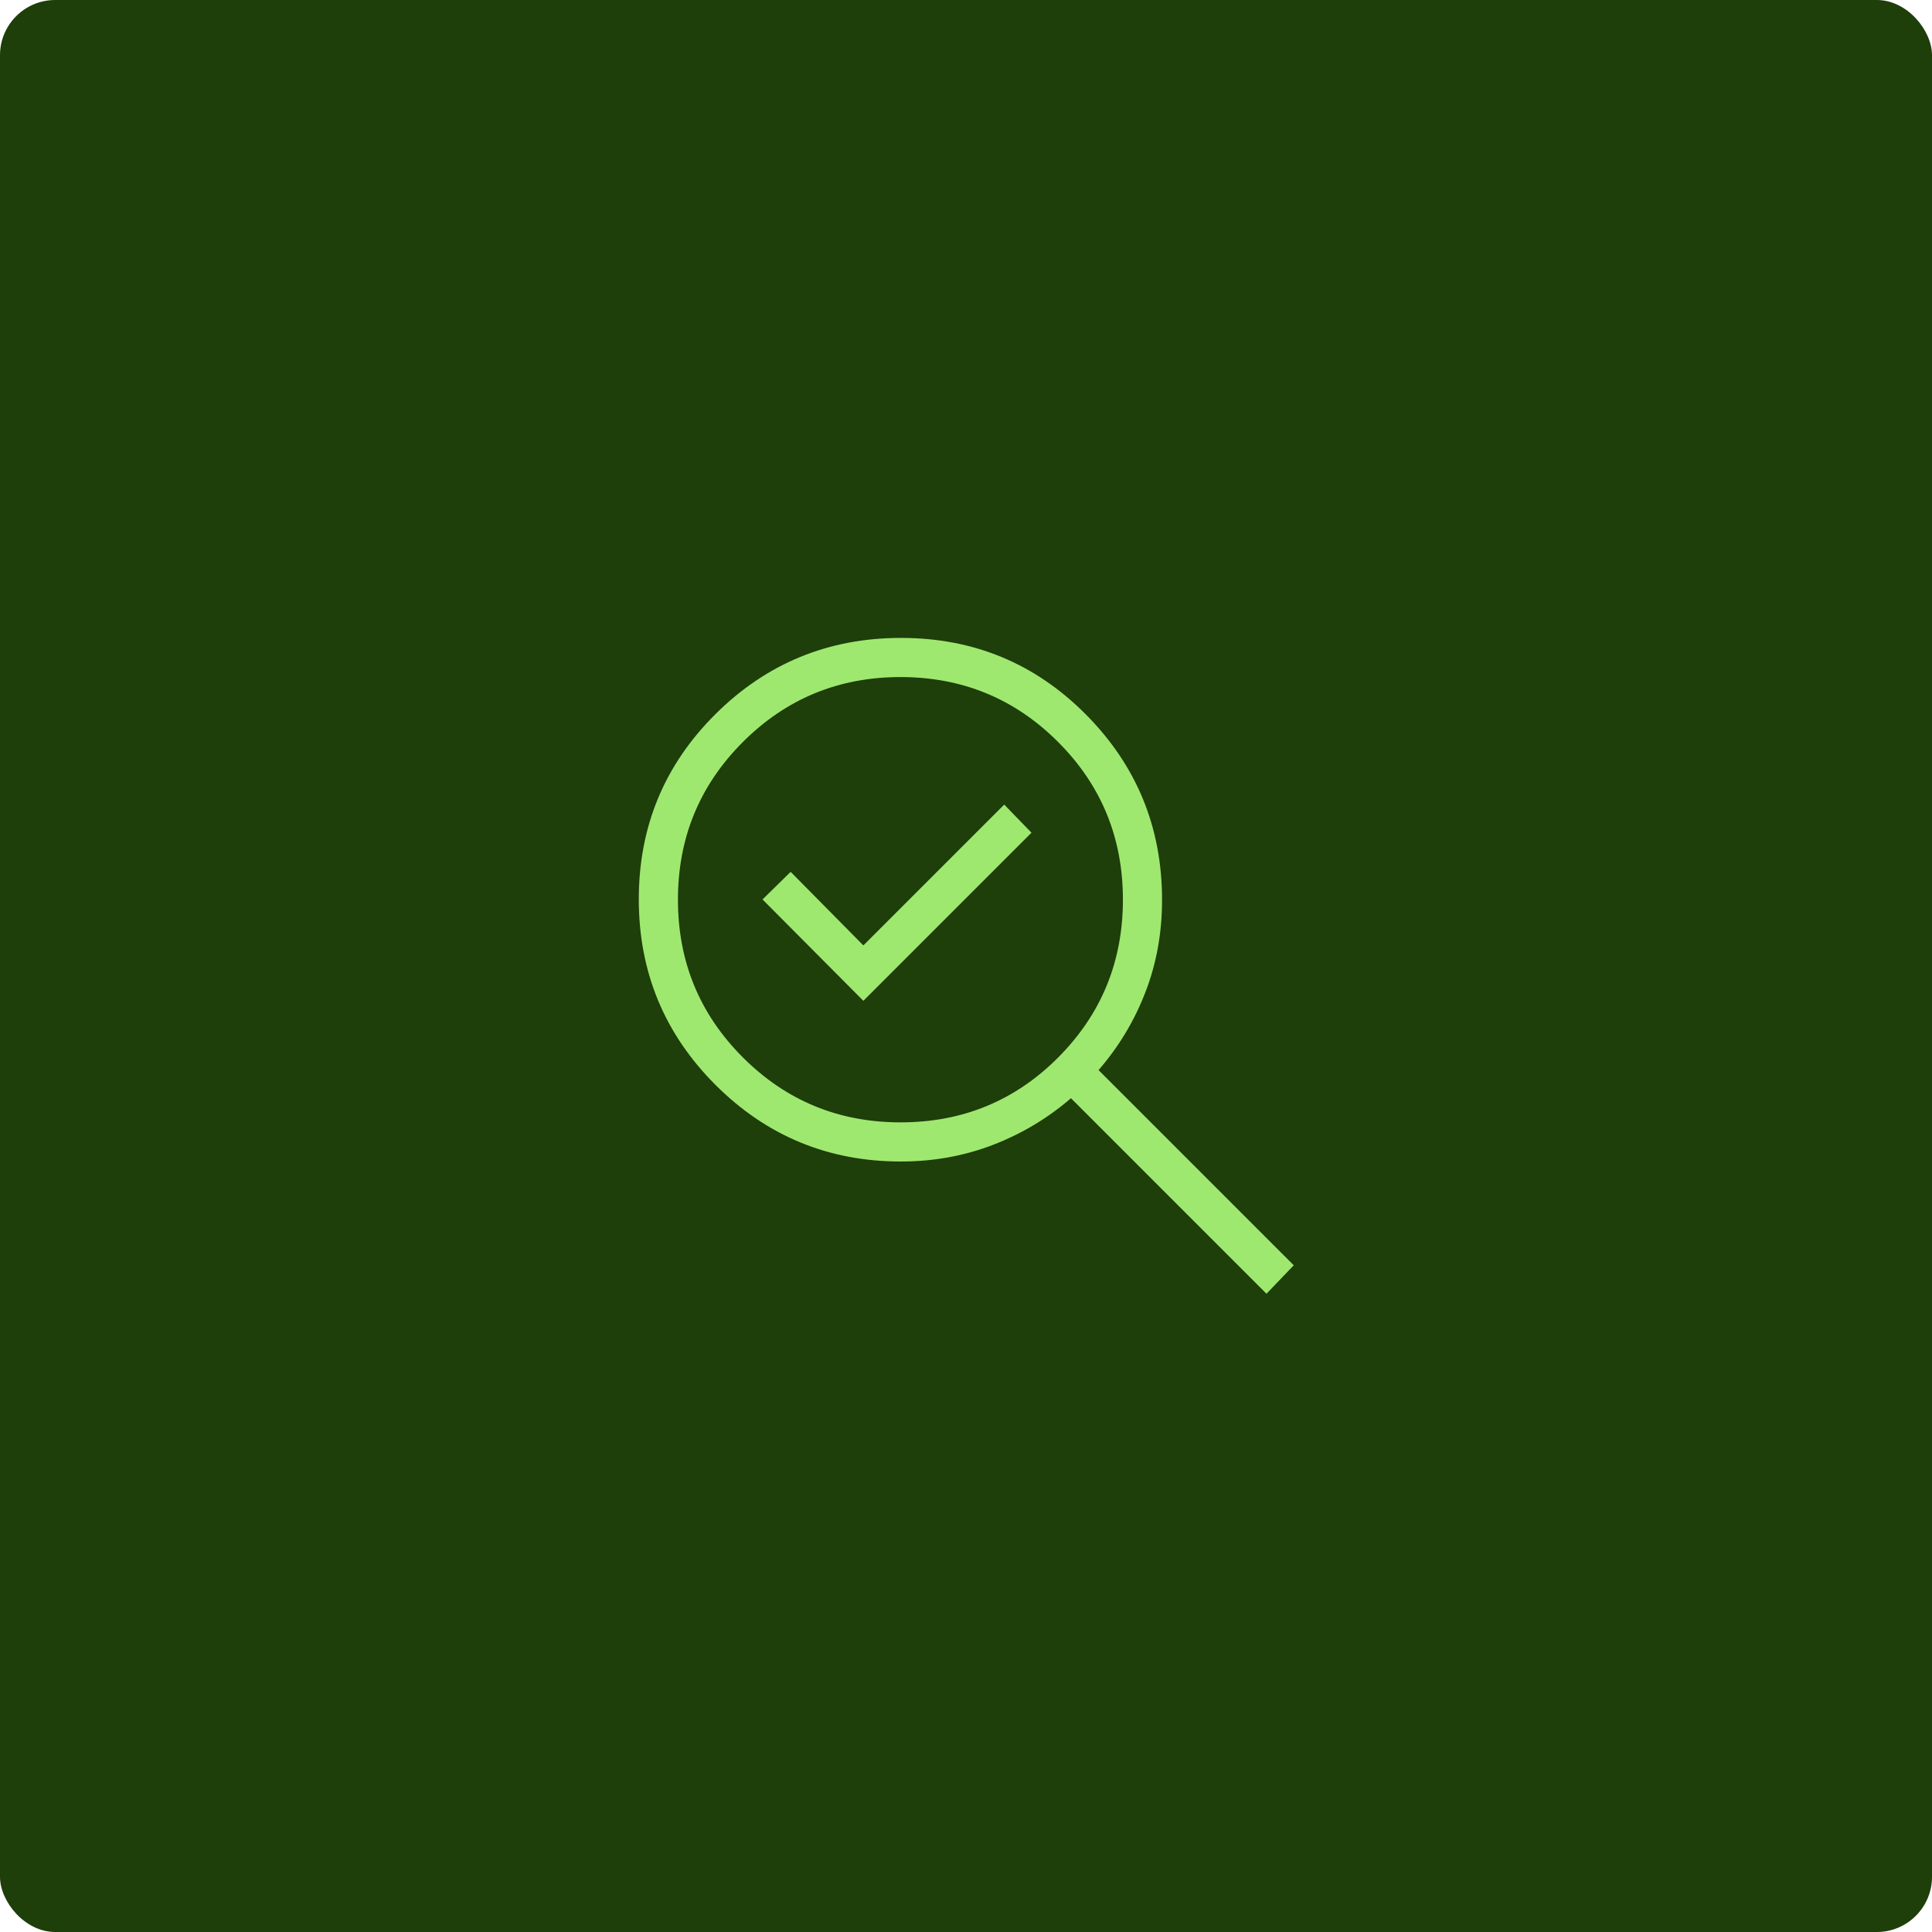 <svg width="280" height="280" viewBox="0 0 280 280" fill="none" xmlns="http://www.w3.org/2000/svg">
<rect width="280" height="280" rx="8" fill="#1E3E0A"/>
<mask id="mask0_7621_95149" style="mask-type:alpha" maskUnits="userSpaceOnUse" x="80" y="80" width="120" height="120">
<rect x="80" y="80" width="120" height="120" fill="#D9D9D9"/>
</mask>
<g mask="url(#mask0_7621_95149)">
<path d="M130.523 162.662C139.501 162.662 147.116 159.525 153.366 153.25C159.616 146.974 162.741 139.354 162.741 130.39C162.741 121.412 159.607 113.79 153.339 107.524C147.072 101.257 139.461 98.124 130.508 98.124C121.555 98.124 113.94 101.261 107.664 107.535C101.389 113.809 98.251 121.428 98.251 130.391C98.251 139.354 101.388 146.973 107.663 153.249C113.939 159.525 121.559 162.662 130.523 162.662ZM125.126 145.046L149.491 120.681L145.539 116.605L125.126 137.017L114.587 126.355L110.511 130.355L125.126 145.046ZM130.558 168.335C120.052 168.335 111.096 164.632 103.688 157.225C96.281 149.817 92.578 140.852 92.578 130.33C92.578 119.808 96.281 110.865 103.688 103.499C111.096 96.134 120.06 92.451 130.582 92.451C141.104 92.451 150.04 96.154 157.389 103.561C164.739 110.969 168.414 119.925 168.414 130.431C168.414 135.182 167.609 139.64 165.998 143.806C164.387 147.971 162.125 151.731 159.212 155.085L187.501 183.374L183.548 187.499L155.212 159.162C151.835 162.071 148.061 164.327 143.891 165.93C139.721 167.533 135.276 168.335 130.558 168.335Z" fill="#9FE870"/>
</g>
</svg>
